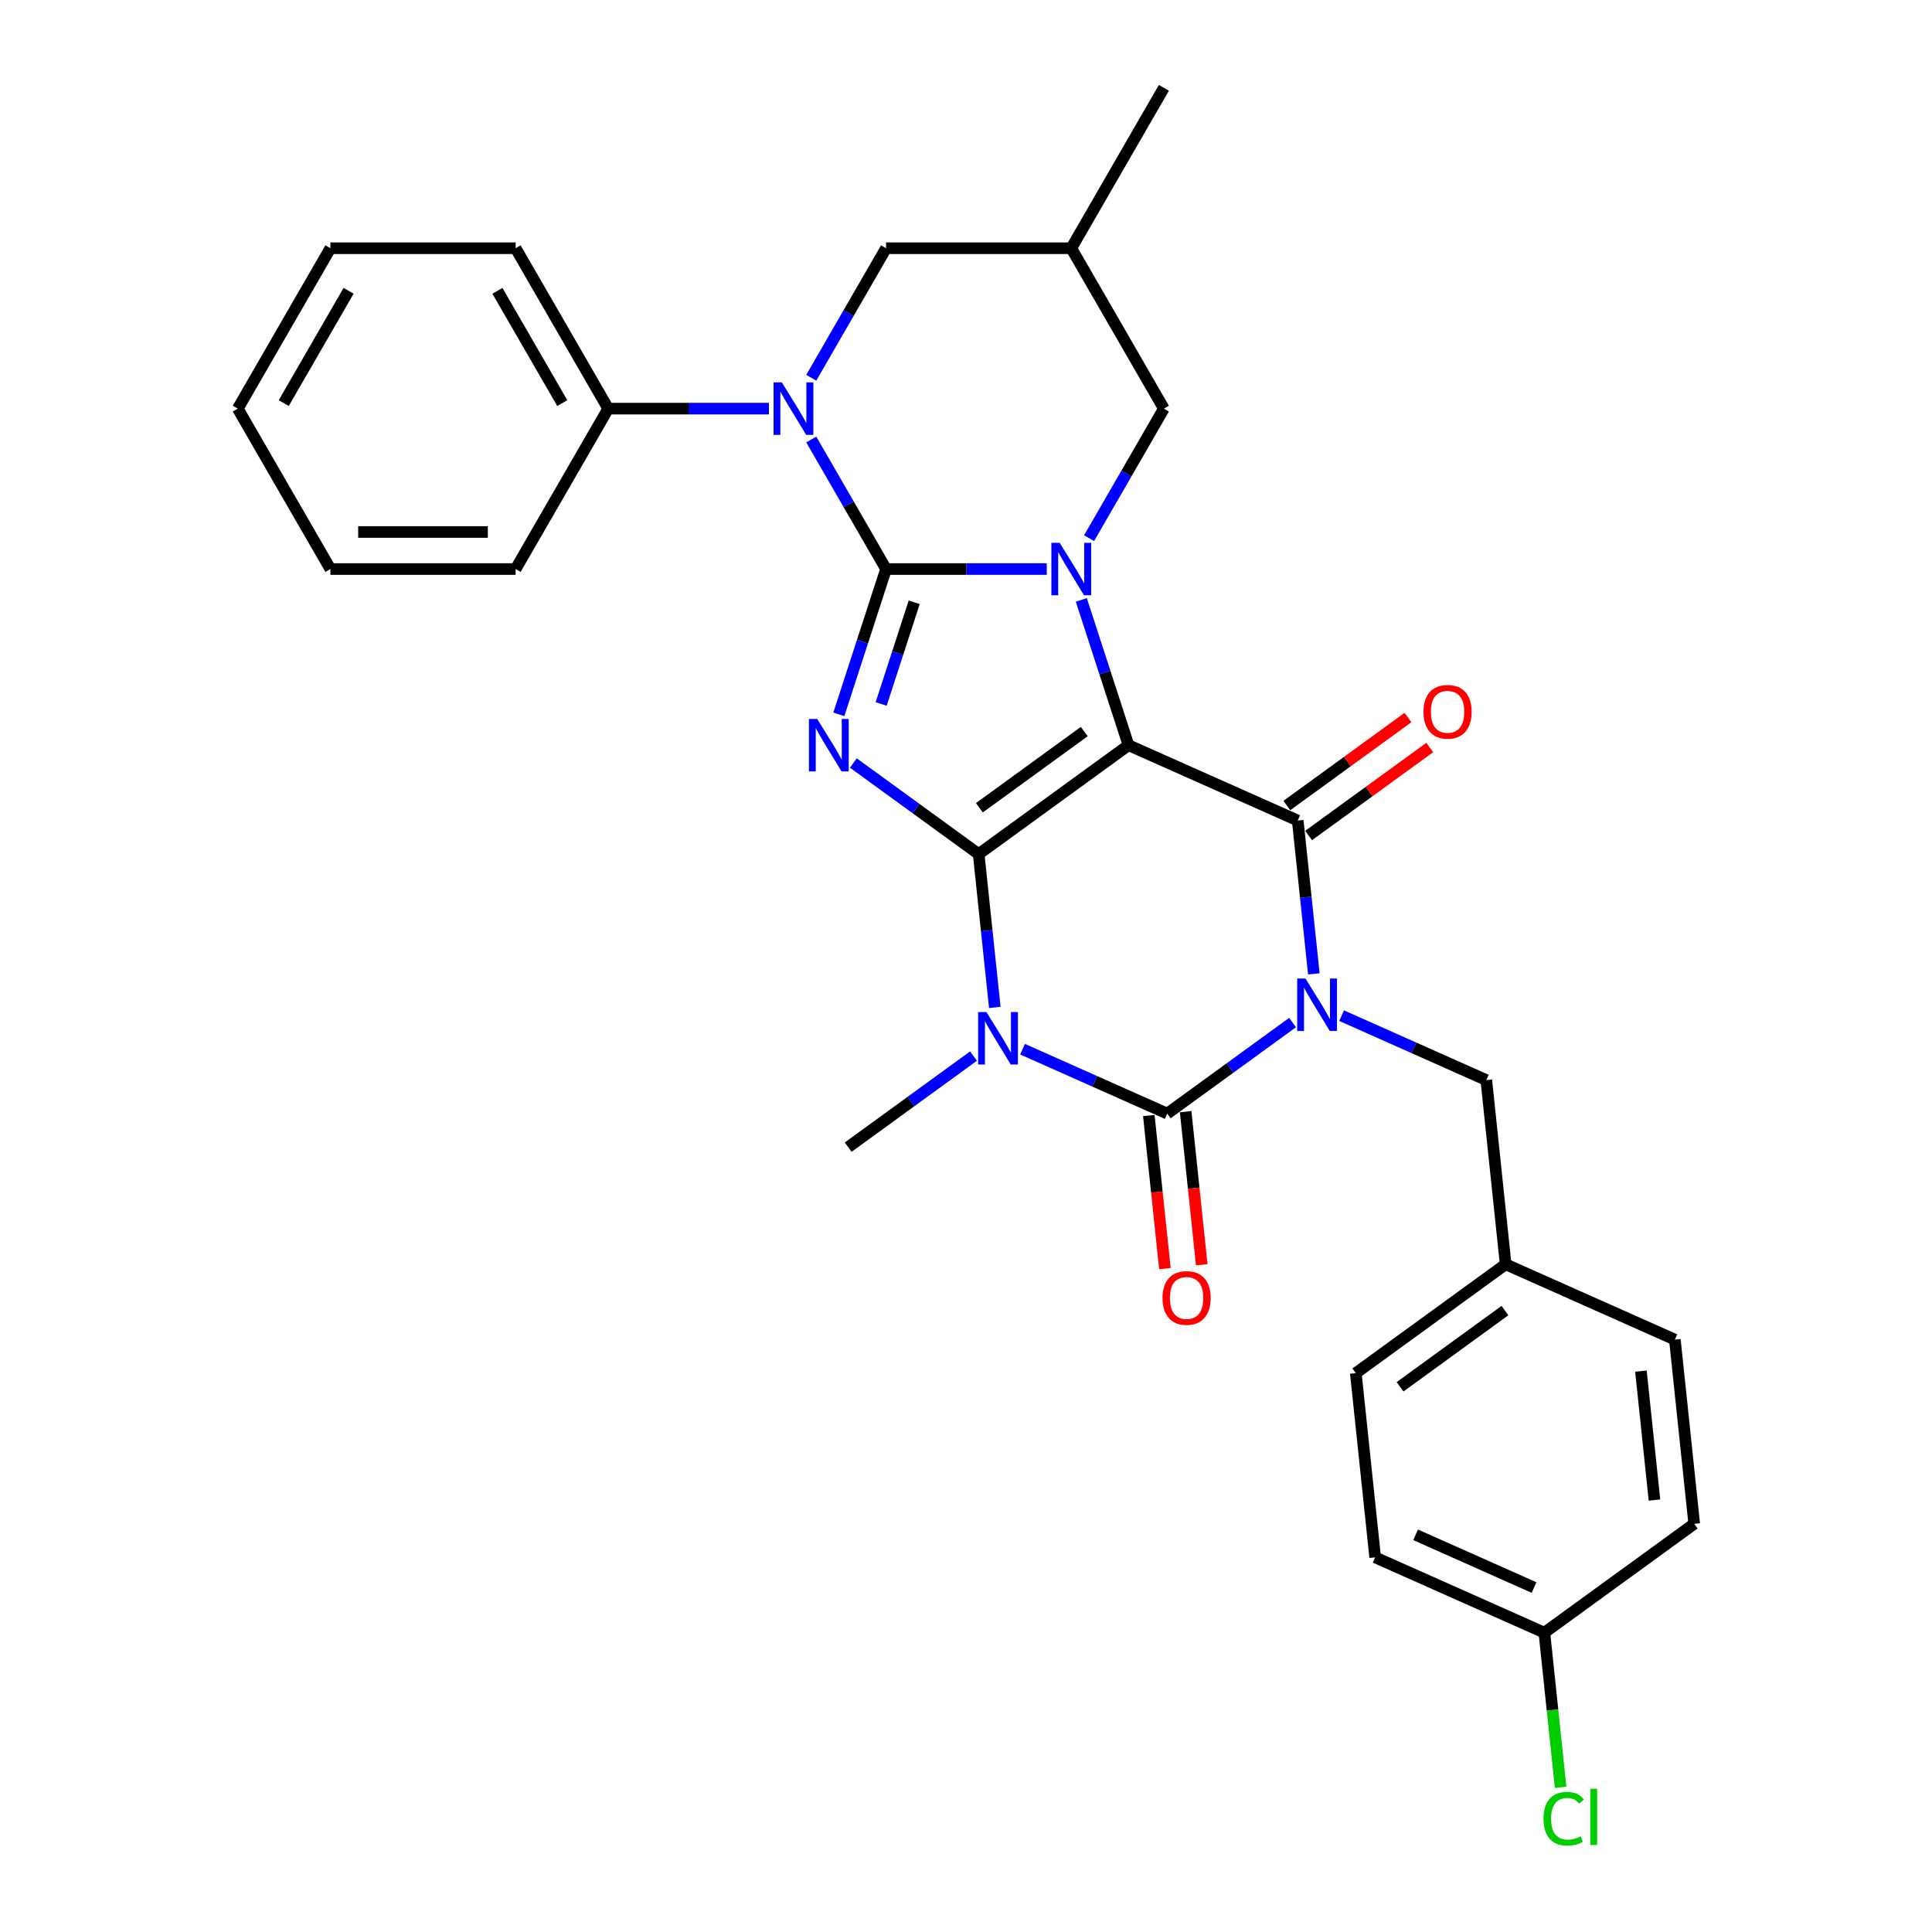 <?xml version='1.0' encoding='iso-8859-1'?>
<svg version='1.1' baseProfile='full'
              xmlns='http://www.w3.org/2000/svg'
                      xmlns:rdkit='http://www.rdkit.org/xml'
                      xmlns:xlink='http://www.w3.org/1999/xlink'
                  xml:space='preserve'
width='1000px' height='1000px' viewBox='0 0 1000 1000'>
<!-- END OF HEADER -->
<rect style='opacity:1.0;fill:#FFFFFF;stroke:none' width='1000' height='1000' x='0' y='0'> </rect>
<path class='bond-0' d='M 506.556,442.061 L 584.116,385.71' style='fill:none;fill-rule:evenodd;stroke:#000000;stroke-width:6px;stroke-linecap:butt;stroke-linejoin:miter;stroke-opacity:1' />
<path class='bond-0' d='M 506.92,418.096 L 561.212,378.65' style='fill:none;fill-rule:evenodd;stroke:#000000;stroke-width:6px;stroke-linecap:butt;stroke-linejoin:miter;stroke-opacity:1' />
<path class='bond-3' d='M 506.556,442.061 L 474.122,418.496' style='fill:none;fill-rule:evenodd;stroke:#000000;stroke-width:6px;stroke-linecap:butt;stroke-linejoin:miter;stroke-opacity:1' />
<path class='bond-3' d='M 474.122,418.496 L 441.688,394.932' style='fill:none;fill-rule:evenodd;stroke:#0000FF;stroke-width:6px;stroke-linecap:butt;stroke-linejoin:miter;stroke-opacity:1' />
<path class='bond-5' d='M 506.556,442.061 L 510.727,481.747' style='fill:none;fill-rule:evenodd;stroke:#000000;stroke-width:6px;stroke-linecap:butt;stroke-linejoin:miter;stroke-opacity:1' />
<path class='bond-5' d='M 510.727,481.747 L 514.898,521.434' style='fill:none;fill-rule:evenodd;stroke:#0000FF;stroke-width:6px;stroke-linecap:butt;stroke-linejoin:miter;stroke-opacity:1' />
<path class='bond-4' d='M 584.116,385.71 L 571.898,348.107' style='fill:none;fill-rule:evenodd;stroke:#000000;stroke-width:6px;stroke-linecap:butt;stroke-linejoin:miter;stroke-opacity:1' />
<path class='bond-4' d='M 571.898,348.107 L 559.68,310.504' style='fill:none;fill-rule:evenodd;stroke:#0000FF;stroke-width:6px;stroke-linecap:butt;stroke-linejoin:miter;stroke-opacity:1' />
<path class='bond-7' d='M 584.116,385.71 L 671.698,424.704' style='fill:none;fill-rule:evenodd;stroke:#000000;stroke-width:6px;stroke-linecap:butt;stroke-linejoin:miter;stroke-opacity:1' />
<path class='bond-1' d='M 458.621,294.532 L 446.403,332.135' style='fill:none;fill-rule:evenodd;stroke:#000000;stroke-width:6px;stroke-linecap:butt;stroke-linejoin:miter;stroke-opacity:1' />
<path class='bond-1' d='M 446.403,332.135 L 434.185,369.738' style='fill:none;fill-rule:evenodd;stroke:#0000FF;stroke-width:6px;stroke-linecap:butt;stroke-linejoin:miter;stroke-opacity:1' />
<path class='bond-1' d='M 473.191,311.738 L 464.638,338.06' style='fill:none;fill-rule:evenodd;stroke:#000000;stroke-width:6px;stroke-linecap:butt;stroke-linejoin:miter;stroke-opacity:1' />
<path class='bond-1' d='M 464.638,338.06 L 456.086,364.382' style='fill:none;fill-rule:evenodd;stroke:#0000FF;stroke-width:6px;stroke-linecap:butt;stroke-linejoin:miter;stroke-opacity:1' />
<path class='bond-8' d='M 458.621,294.532 L 439.264,261.005' style='fill:none;fill-rule:evenodd;stroke:#000000;stroke-width:6px;stroke-linecap:butt;stroke-linejoin:miter;stroke-opacity:1' />
<path class='bond-8' d='M 439.264,261.005 L 419.907,227.478' style='fill:none;fill-rule:evenodd;stroke:#0000FF;stroke-width:6px;stroke-linecap:butt;stroke-linejoin:miter;stroke-opacity:1' />
<path class='bond-31' d='M 458.621,294.532 L 500.209,294.532' style='fill:none;fill-rule:evenodd;stroke:#000000;stroke-width:6px;stroke-linecap:butt;stroke-linejoin:miter;stroke-opacity:1' />
<path class='bond-31' d='M 500.209,294.532 L 541.797,294.532' style='fill:none;fill-rule:evenodd;stroke:#0000FF;stroke-width:6px;stroke-linecap:butt;stroke-linejoin:miter;stroke-opacity:1' />
<path class='bond-2' d='M 669.026,529.271 L 636.592,552.835' style='fill:none;fill-rule:evenodd;stroke:#0000FF;stroke-width:6px;stroke-linecap:butt;stroke-linejoin:miter;stroke-opacity:1' />
<path class='bond-2' d='M 636.592,552.835 L 604.158,576.399' style='fill:none;fill-rule:evenodd;stroke:#000000;stroke-width:6px;stroke-linecap:butt;stroke-linejoin:miter;stroke-opacity:1' />
<path class='bond-9' d='M 694.412,525.7 L 731.856,542.371' style='fill:none;fill-rule:evenodd;stroke:#0000FF;stroke-width:6px;stroke-linecap:butt;stroke-linejoin:miter;stroke-opacity:1' />
<path class='bond-9' d='M 731.856,542.371 L 769.3,559.042' style='fill:none;fill-rule:evenodd;stroke:#000000;stroke-width:6px;stroke-linecap:butt;stroke-linejoin:miter;stroke-opacity:1' />
<path class='bond-30' d='M 680.04,504.077 L 675.869,464.39' style='fill:none;fill-rule:evenodd;stroke:#0000FF;stroke-width:6px;stroke-linecap:butt;stroke-linejoin:miter;stroke-opacity:1' />
<path class='bond-30' d='M 675.869,464.39 L 671.698,424.704' style='fill:none;fill-rule:evenodd;stroke:#000000;stroke-width:6px;stroke-linecap:butt;stroke-linejoin:miter;stroke-opacity:1' />
<path class='bond-10' d='M 563.712,278.56 L 583.069,245.033' style='fill:none;fill-rule:evenodd;stroke:#0000FF;stroke-width:6px;stroke-linecap:butt;stroke-linejoin:miter;stroke-opacity:1' />
<path class='bond-10' d='M 583.069,245.033 L 602.426,211.506' style='fill:none;fill-rule:evenodd;stroke:#000000;stroke-width:6px;stroke-linecap:butt;stroke-linejoin:miter;stroke-opacity:1' />
<path class='bond-6' d='M 529.27,543.057 L 566.714,559.728' style='fill:none;fill-rule:evenodd;stroke:#0000FF;stroke-width:6px;stroke-linecap:butt;stroke-linejoin:miter;stroke-opacity:1' />
<path class='bond-6' d='M 566.714,559.728 L 604.158,576.399' style='fill:none;fill-rule:evenodd;stroke:#000000;stroke-width:6px;stroke-linecap:butt;stroke-linejoin:miter;stroke-opacity:1' />
<path class='bond-16' d='M 503.884,546.628 L 471.45,570.192' style='fill:none;fill-rule:evenodd;stroke:#0000FF;stroke-width:6px;stroke-linecap:butt;stroke-linejoin:miter;stroke-opacity:1' />
<path class='bond-16' d='M 471.45,570.192 L 439.016,593.757' style='fill:none;fill-rule:evenodd;stroke:#000000;stroke-width:6px;stroke-linecap:butt;stroke-linejoin:miter;stroke-opacity:1' />
<path class='bond-12' d='M 594.624,577.402 L 598.787,617.011' style='fill:none;fill-rule:evenodd;stroke:#000000;stroke-width:6px;stroke-linecap:butt;stroke-linejoin:miter;stroke-opacity:1' />
<path class='bond-12' d='M 598.787,617.011 L 602.95,656.621' style='fill:none;fill-rule:evenodd;stroke:#FF0000;stroke-width:6px;stroke-linecap:butt;stroke-linejoin:miter;stroke-opacity:1' />
<path class='bond-12' d='M 613.693,575.397 L 617.856,615.007' style='fill:none;fill-rule:evenodd;stroke:#000000;stroke-width:6px;stroke-linecap:butt;stroke-linejoin:miter;stroke-opacity:1' />
<path class='bond-12' d='M 617.856,615.007 L 622.019,654.617' style='fill:none;fill-rule:evenodd;stroke:#FF0000;stroke-width:6px;stroke-linecap:butt;stroke-linejoin:miter;stroke-opacity:1' />
<path class='bond-13' d='M 677.333,432.46 L 708.683,409.682' style='fill:none;fill-rule:evenodd;stroke:#000000;stroke-width:6px;stroke-linecap:butt;stroke-linejoin:miter;stroke-opacity:1' />
<path class='bond-13' d='M 708.683,409.682 L 740.033,386.905' style='fill:none;fill-rule:evenodd;stroke:#FF0000;stroke-width:6px;stroke-linecap:butt;stroke-linejoin:miter;stroke-opacity:1' />
<path class='bond-13' d='M 666.063,416.948 L 697.413,394.17' style='fill:none;fill-rule:evenodd;stroke:#000000;stroke-width:6px;stroke-linecap:butt;stroke-linejoin:miter;stroke-opacity:1' />
<path class='bond-13' d='M 697.413,394.17 L 728.763,371.393' style='fill:none;fill-rule:evenodd;stroke:#FF0000;stroke-width:6px;stroke-linecap:butt;stroke-linejoin:miter;stroke-opacity:1' />
<path class='bond-11' d='M 419.907,195.534 L 439.264,162.007' style='fill:none;fill-rule:evenodd;stroke:#0000FF;stroke-width:6px;stroke-linecap:butt;stroke-linejoin:miter;stroke-opacity:1' />
<path class='bond-11' d='M 439.264,162.007 L 458.621,128.48' style='fill:none;fill-rule:evenodd;stroke:#000000;stroke-width:6px;stroke-linecap:butt;stroke-linejoin:miter;stroke-opacity:1' />
<path class='bond-14' d='M 397.992,211.506 L 356.404,211.506' style='fill:none;fill-rule:evenodd;stroke:#0000FF;stroke-width:6px;stroke-linecap:butt;stroke-linejoin:miter;stroke-opacity:1' />
<path class='bond-14' d='M 356.404,211.506 L 314.816,211.506' style='fill:none;fill-rule:evenodd;stroke:#000000;stroke-width:6px;stroke-linecap:butt;stroke-linejoin:miter;stroke-opacity:1' />
<path class='bond-17' d='M 769.3,559.042 L 779.322,654.387' style='fill:none;fill-rule:evenodd;stroke:#000000;stroke-width:6px;stroke-linecap:butt;stroke-linejoin:miter;stroke-opacity:1' />
<path class='bond-15' d='M 602.426,211.506 L 554.491,128.48' style='fill:none;fill-rule:evenodd;stroke:#000000;stroke-width:6px;stroke-linecap:butt;stroke-linejoin:miter;stroke-opacity:1' />
<path class='bond-32' d='M 458.621,128.48 L 554.491,128.48' style='fill:none;fill-rule:evenodd;stroke:#000000;stroke-width:6px;stroke-linecap:butt;stroke-linejoin:miter;stroke-opacity:1' />
<path class='bond-25' d='M 314.816,211.506 L 266.881,128.48' style='fill:none;fill-rule:evenodd;stroke:#000000;stroke-width:6px;stroke-linecap:butt;stroke-linejoin:miter;stroke-opacity:1' />
<path class='bond-25' d='M 291.02,208.639 L 257.466,150.521' style='fill:none;fill-rule:evenodd;stroke:#000000;stroke-width:6px;stroke-linecap:butt;stroke-linejoin:miter;stroke-opacity:1' />
<path class='bond-26' d='M 314.816,211.506 L 266.881,294.532' style='fill:none;fill-rule:evenodd;stroke:#000000;stroke-width:6px;stroke-linecap:butt;stroke-linejoin:miter;stroke-opacity:1' />
<path class='bond-24' d='M 554.491,128.48 L 602.426,45.455' style='fill:none;fill-rule:evenodd;stroke:#000000;stroke-width:6px;stroke-linecap:butt;stroke-linejoin:miter;stroke-opacity:1' />
<path class='bond-20' d='M 779.322,654.387 L 866.903,693.381' style='fill:none;fill-rule:evenodd;stroke:#000000;stroke-width:6px;stroke-linecap:butt;stroke-linejoin:miter;stroke-opacity:1' />
<path class='bond-21' d='M 779.322,654.387 L 701.761,710.738' style='fill:none;fill-rule:evenodd;stroke:#000000;stroke-width:6px;stroke-linecap:butt;stroke-linejoin:miter;stroke-opacity:1' />
<path class='bond-21' d='M 778.958,678.352 L 724.665,717.798' style='fill:none;fill-rule:evenodd;stroke:#000000;stroke-width:6px;stroke-linecap:butt;stroke-linejoin:miter;stroke-opacity:1' />
<path class='bond-18' d='M 799.364,845.077 L 711.782,806.083' style='fill:none;fill-rule:evenodd;stroke:#000000;stroke-width:6px;stroke-linecap:butt;stroke-linejoin:miter;stroke-opacity:1' />
<path class='bond-18' d='M 794.025,821.711 L 732.718,794.416' style='fill:none;fill-rule:evenodd;stroke:#000000;stroke-width:6px;stroke-linecap:butt;stroke-linejoin:miter;stroke-opacity:1' />
<path class='bond-19' d='M 799.364,845.077 L 803.57,885.099' style='fill:none;fill-rule:evenodd;stroke:#000000;stroke-width:6px;stroke-linecap:butt;stroke-linejoin:miter;stroke-opacity:1' />
<path class='bond-19' d='M 803.57,885.099 L 807.777,925.121' style='fill:none;fill-rule:evenodd;stroke:#00CC00;stroke-width:6px;stroke-linecap:butt;stroke-linejoin:miter;stroke-opacity:1' />
<path class='bond-33' d='M 799.364,845.077 L 876.924,788.726' style='fill:none;fill-rule:evenodd;stroke:#000000;stroke-width:6px;stroke-linecap:butt;stroke-linejoin:miter;stroke-opacity:1' />
<path class='bond-23' d='M 866.903,693.381 L 876.924,788.726' style='fill:none;fill-rule:evenodd;stroke:#000000;stroke-width:6px;stroke-linecap:butt;stroke-linejoin:miter;stroke-opacity:1' />
<path class='bond-23' d='M 849.337,709.687 L 856.352,776.428' style='fill:none;fill-rule:evenodd;stroke:#000000;stroke-width:6px;stroke-linecap:butt;stroke-linejoin:miter;stroke-opacity:1' />
<path class='bond-22' d='M 701.761,710.738 L 711.782,806.083' style='fill:none;fill-rule:evenodd;stroke:#000000;stroke-width:6px;stroke-linecap:butt;stroke-linejoin:miter;stroke-opacity:1' />
<path class='bond-28' d='M 266.881,128.48 L 171.011,128.48' style='fill:none;fill-rule:evenodd;stroke:#000000;stroke-width:6px;stroke-linecap:butt;stroke-linejoin:miter;stroke-opacity:1' />
<path class='bond-27' d='M 266.881,294.532 L 171.011,294.532' style='fill:none;fill-rule:evenodd;stroke:#000000;stroke-width:6px;stroke-linecap:butt;stroke-linejoin:miter;stroke-opacity:1' />
<path class='bond-27' d='M 252.5,275.358 L 185.391,275.358' style='fill:none;fill-rule:evenodd;stroke:#000000;stroke-width:6px;stroke-linecap:butt;stroke-linejoin:miter;stroke-opacity:1' />
<path class='bond-29' d='M 171.011,294.532 L 123.076,211.506' style='fill:none;fill-rule:evenodd;stroke:#000000;stroke-width:6px;stroke-linecap:butt;stroke-linejoin:miter;stroke-opacity:1' />
<path class='bond-34' d='M 171.011,128.48 L 123.076,211.506' style='fill:none;fill-rule:evenodd;stroke:#000000;stroke-width:6px;stroke-linecap:butt;stroke-linejoin:miter;stroke-opacity:1' />
<path class='bond-34' d='M 180.426,150.521 L 146.871,208.639' style='fill:none;fill-rule:evenodd;stroke:#000000;stroke-width:6px;stroke-linecap:butt;stroke-linejoin:miter;stroke-opacity:1' />
<path  class='atom-3' d='M 675.717 506.473
L 684.614 520.854
Q 685.496 522.273, 686.915 524.842
Q 688.334 527.411, 688.411 527.565
L 688.411 506.473
L 692.015 506.473
L 692.015 533.624
L 688.296 533.624
L 678.747 517.901
Q 677.635 516.06, 676.446 513.951
Q 675.296 511.842, 674.95 511.19
L 674.95 533.624
L 671.422 533.624
L 671.422 506.473
L 675.717 506.473
' fill='#0000FF'/>
<path  class='atom-4' d='M 422.994 372.135
L 431.89 386.515
Q 432.772 387.934, 434.191 390.503
Q 435.61 393.073, 435.687 393.226
L 435.687 372.135
L 439.292 372.135
L 439.292 399.285
L 435.572 399.285
L 426.023 383.562
Q 424.911 381.722, 423.722 379.613
Q 422.572 377.503, 422.227 376.851
L 422.227 399.285
L 418.699 399.285
L 418.699 372.135
L 422.994 372.135
' fill='#0000FF'/>
<path  class='atom-5' d='M 548.489 280.957
L 557.386 295.337
Q 558.268 296.756, 559.687 299.326
Q 561.106 301.895, 561.182 302.048
L 561.182 280.957
L 564.787 280.957
L 564.787 308.107
L 561.067 308.107
L 551.519 292.385
Q 550.407 290.544, 549.218 288.435
Q 548.067 286.326, 547.722 285.674
L 547.722 308.107
L 544.194 308.107
L 544.194 280.957
L 548.489 280.957
' fill='#0000FF'/>
<path  class='atom-6' d='M 510.575 523.83
L 519.472 538.211
Q 520.354 539.63, 521.773 542.199
Q 523.192 544.768, 523.269 544.922
L 523.269 523.83
L 526.873 523.83
L 526.873 550.981
L 523.153 550.981
L 513.605 535.258
Q 512.493 533.417, 511.304 531.308
Q 510.154 529.199, 509.808 528.547
L 509.808 550.981
L 506.28 550.981
L 506.28 523.83
L 510.575 523.83
' fill='#0000FF'/>
<path  class='atom-9' d='M 404.684 197.931
L 413.581 212.312
Q 414.463 213.73, 415.882 216.3
Q 417.301 218.869, 417.377 219.022
L 417.377 197.931
L 420.982 197.931
L 420.982 225.081
L 417.262 225.081
L 407.714 209.359
Q 406.602 207.518, 405.413 205.409
Q 404.262 203.3, 403.917 202.648
L 403.917 225.081
L 400.389 225.081
L 400.389 197.931
L 404.684 197.931
' fill='#0000FF'/>
<path  class='atom-13' d='M 601.716 671.821
Q 601.716 665.302, 604.938 661.659
Q 608.159 658.016, 614.18 658.016
Q 620.2 658.016, 623.421 661.659
Q 626.643 665.302, 626.643 671.821
Q 626.643 678.417, 623.383 682.175
Q 620.123 685.895, 614.18 685.895
Q 608.197 685.895, 604.938 682.175
Q 601.716 678.455, 601.716 671.821
M 614.18 682.827
Q 618.321 682.827, 620.545 680.066
Q 622.808 677.266, 622.808 671.821
Q 622.808 666.491, 620.545 663.806
Q 618.321 661.084, 614.18 661.084
Q 610.038 661.084, 607.775 663.768
Q 605.551 666.452, 605.551 671.821
Q 605.551 677.305, 607.775 680.066
Q 610.038 682.827, 614.18 682.827
' fill='#FF0000'/>
<path  class='atom-14' d='M 736.795 368.429
Q 736.795 361.91, 740.016 358.267
Q 743.238 354.624, 749.258 354.624
Q 755.279 354.624, 758.5 358.267
Q 761.721 361.91, 761.721 368.429
Q 761.721 375.025, 758.462 378.783
Q 755.202 382.503, 749.258 382.503
Q 743.276 382.503, 740.016 378.783
Q 736.795 375.064, 736.795 368.429
M 749.258 379.435
Q 753.4 379.435, 755.624 376.674
Q 757.886 373.875, 757.886 368.429
Q 757.886 363.099, 755.624 360.415
Q 753.4 357.692, 749.258 357.692
Q 745.117 357.692, 742.854 360.376
Q 740.63 363.061, 740.63 368.429
Q 740.63 373.913, 742.854 376.674
Q 745.117 379.435, 749.258 379.435
' fill='#FF0000'/>
<path  class='atom-20' d='M 798.916 941.361
Q 798.916 934.612, 802.061 931.084
Q 805.243 927.517, 811.264 927.517
Q 816.863 927.517, 819.854 931.467
L 817.323 933.538
Q 815.137 930.662, 811.264 930.662
Q 807.161 930.662, 804.975 933.423
Q 802.827 936.146, 802.827 941.361
Q 802.827 946.73, 805.052 949.491
Q 807.314 952.252, 811.686 952.252
Q 814.677 952.252, 818.167 950.45
L 819.24 953.326
Q 817.822 954.246, 815.674 954.783
Q 813.527 955.32, 811.149 955.32
Q 805.243 955.32, 802.061 951.715
Q 798.916 948.11, 798.916 941.361
' fill='#00CC00'/>
<path  class='atom-20' d='M 823.152 925.868
L 826.68 925.868
L 826.68 954.975
L 823.152 954.975
L 823.152 925.868
' fill='#00CC00'/>
</svg>
